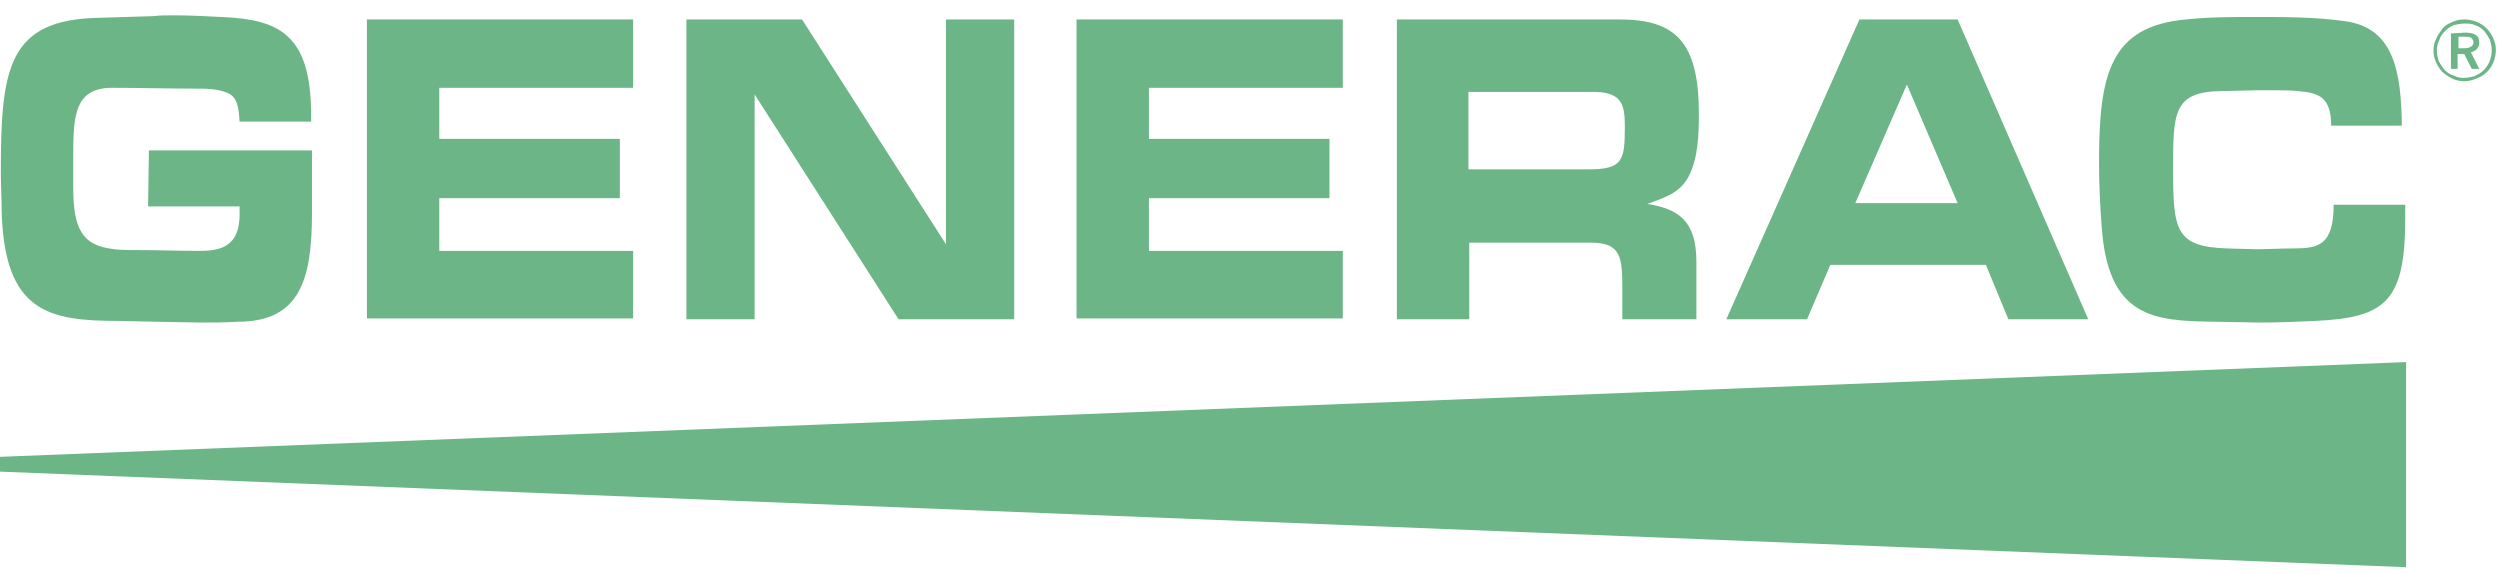 <svg width="148" height="34" viewBox="0 0 148 34" fill="none" xmlns="http://www.w3.org/2000/svg">
<path d="M8.816 8.904H18.469V12.61C18.469 16.511 17.78 19.046 14.086 19.046C13.347 19.095 12.559 19.095 11.82 19.095L9.259 19.046L7.043 18.998C2.905 18.998 0.246 18.51 0.098 12.464C0.098 11.732 0.049 10.952 0.049 10.221C0.049 4.077 0.443 1.151 5.861 1.054L9.062 0.956C9.456 0.907 9.85 0.907 10.244 0.907C11.18 0.907 12.165 0.956 13.101 1.005C16.549 1.151 18.42 2.029 18.42 6.856V7.197H14.184C14.135 6.466 14.086 5.735 13.446 5.491C12.854 5.247 12.214 5.247 11.623 5.247C9.949 5.247 8.323 5.198 6.649 5.198C4.432 5.198 4.334 6.807 4.334 9.245V10.903C4.334 13.049 4.58 14.414 6.452 14.707C6.944 14.804 7.486 14.804 8.028 14.804C9.308 14.804 10.589 14.853 11.87 14.853C13.15 14.853 14.184 14.512 14.184 12.707V12.22H8.767L8.816 8.904Z" fill="#6BB587"/>
<path d="M21.721 1.151H37.481V5.198H26.006V8.221H36.694V11.732H26.006V14.853H37.481V18.851H21.721V1.151Z" fill="#6BB587"/>
<path d="M60.04 18.9H53.194L44.673 5.588V18.9H40.635V1.151H47.481L56.002 14.463V1.151H60.04V18.9Z" fill="#6BB587"/>
<path d="M63.732 1.151H79.494V5.198H68.017V8.221H78.705V11.732H68.017V14.853H79.494V18.851H63.732V1.151Z" fill="#6BB587"/>
<path d="M82.695 1.151H95.846C99.195 1.151 100.574 2.468 100.574 6.759C100.574 7.978 100.525 9.343 99.983 10.416C99.441 11.488 98.407 11.732 97.52 12.073C99.343 12.366 100.426 13.049 100.426 15.487V18.9H96.043V17.193C96.043 15.243 95.993 14.365 94.171 14.365H86.98V18.9H82.695V1.151ZM93.482 10.025H94.024C96.043 10.025 96.19 9.538 96.19 7.539C96.19 6.612 96.141 5.881 95.353 5.588C94.959 5.442 94.516 5.442 94.122 5.442H86.931V10.025H93.482Z" fill="#6BB587"/>
<path d="M108.355 15.682L106.976 18.9H102.199L110.079 1.151H115.891L123.624 18.9H118.896L117.566 15.682H108.355ZM112.887 5.003L109.833 12.025H115.891L112.887 5.003Z" fill="#6BB587"/>
<path d="M142.389 12.122V12.902C142.389 17.827 141.256 18.803 137.07 18.998C135.986 19.046 134.902 19.095 133.77 19.095L131.11 19.046C127.514 18.998 124.757 18.851 124.411 13.293C124.313 12.025 124.264 10.806 124.264 9.587C124.264 4.418 124.904 1.541 129.435 1.151C130.765 1.005 132.145 1.005 133.474 1.005C135.247 1.005 137.021 1.005 138.794 1.249C141.749 1.639 142.142 4.272 142.192 7.441H138.005C138.005 5.735 137.266 5.491 136.035 5.393C135.641 5.345 135.247 5.345 134.804 5.345H133.622L131.455 5.393C128.647 5.442 128.647 6.71 128.647 10.026C128.647 13.634 128.795 14.609 131.849 14.707L133.523 14.755C134.262 14.755 135.001 14.707 135.74 14.707C137.217 14.707 138.153 14.56 138.153 12.122H142.389Z" fill="#6BB587"/>
<path d="M145.885 1.151C146.131 1.151 146.378 1.2 146.624 1.297C146.87 1.395 147.067 1.541 147.215 1.687C147.412 1.882 147.511 2.077 147.609 2.273C147.707 2.516 147.756 2.711 147.756 2.955C147.756 3.199 147.707 3.443 147.609 3.687C147.511 3.93 147.363 4.125 147.215 4.272C147.018 4.467 146.821 4.564 146.574 4.662C146.329 4.759 146.131 4.808 145.885 4.808C145.639 4.808 145.392 4.759 145.196 4.662C144.999 4.564 144.752 4.418 144.605 4.272C144.408 4.077 144.309 3.882 144.21 3.687C144.112 3.443 144.062 3.248 144.062 3.004C144.062 2.76 144.112 2.516 144.21 2.321C144.309 2.077 144.457 1.882 144.605 1.687C144.752 1.492 144.949 1.395 145.196 1.297C145.392 1.2 145.639 1.151 145.885 1.151ZM147.511 3.004C147.511 2.76 147.461 2.565 147.412 2.37C147.313 2.175 147.215 2.029 147.067 1.834C146.92 1.687 146.722 1.541 146.525 1.492C146.329 1.395 146.131 1.395 145.885 1.395C145.688 1.395 145.442 1.444 145.245 1.492C145.048 1.59 144.9 1.687 144.752 1.834C144.605 1.98 144.457 2.175 144.408 2.37C144.309 2.565 144.26 2.76 144.26 3.004C144.26 3.199 144.309 3.394 144.358 3.589C144.457 3.784 144.556 3.93 144.703 4.125C144.851 4.272 145.048 4.418 145.245 4.467C145.442 4.564 145.639 4.613 145.836 4.613C146.033 4.613 146.279 4.564 146.476 4.516C146.673 4.418 146.87 4.32 147.018 4.174C147.165 4.028 147.264 3.882 147.363 3.687C147.461 3.443 147.511 3.199 147.511 3.004ZM145.934 1.931C146.23 1.931 146.427 1.98 146.574 2.077C146.722 2.175 146.772 2.321 146.772 2.516C146.772 2.663 146.722 2.809 146.624 2.906C146.525 3.004 146.427 3.053 146.279 3.101L146.772 4.077H146.329L145.885 3.199H145.491V4.077H145.097V1.98L145.934 1.931ZM145.885 2.175H145.54V2.858H145.885C146.082 2.858 146.23 2.809 146.279 2.76C146.378 2.711 146.427 2.614 146.427 2.516C146.427 2.37 146.378 2.321 146.279 2.224C146.181 2.175 146.082 2.175 145.885 2.175Z" fill="#6BB587"/>
<path d="M0 27.044V27.921L142.439 33.578V21.436L0 27.044Z" fill="#6BB587"/>
</svg>
